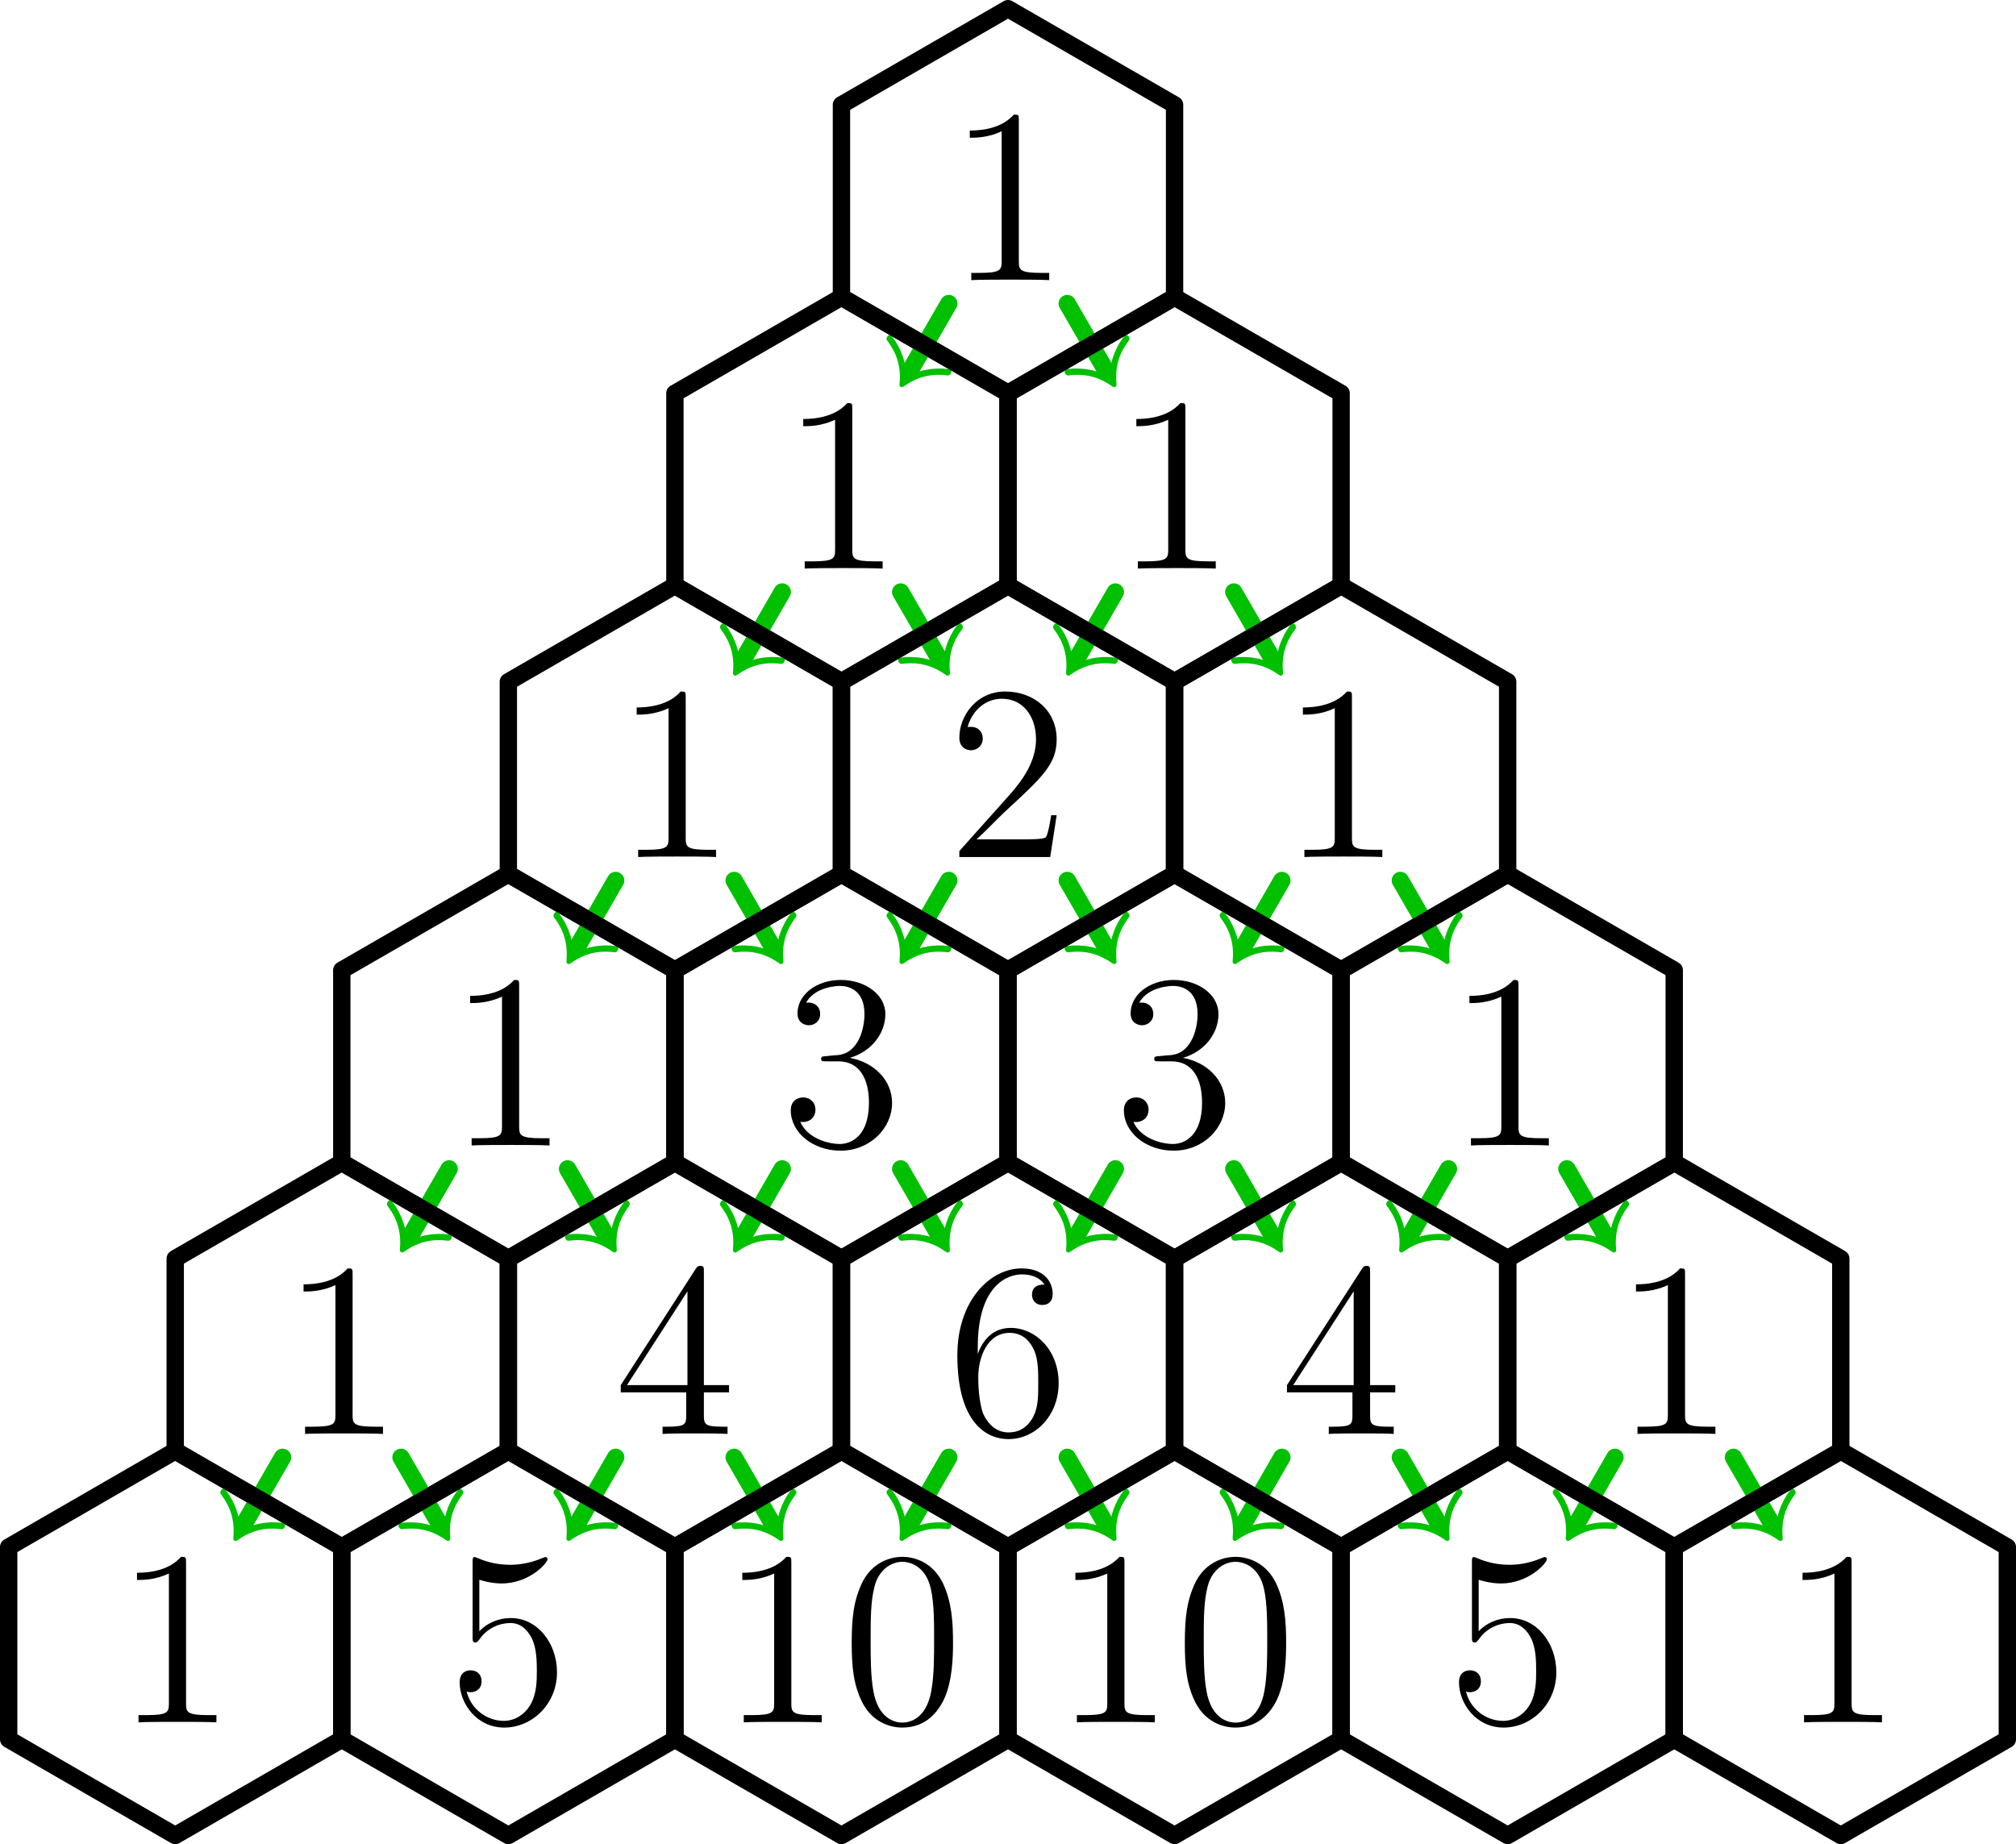 <?xml version='1.0' encoding='ISO-8859-1'?>
<!DOCTYPE svg PUBLIC "-//W3C//DTD SVG 1.1//EN" "http://www.w3.org/Graphics/SVG/1.1/DTD/svg11.dtd">
<!-- This file was generated by dvisvgm 1.0.11 () -->
<!-- Tue Apr 16 12:28:56 2024 -->
<svg height='106.697pt' version='1.1' viewBox='56.621 54.06 116.625 106.697' width='116.625pt' xmlns='http://www.w3.org/2000/svg' xmlns:xlink='http://www.w3.org/1999/xlink'>
<defs>
<path d='M6.451 -4.608C6.451 -5.803 6.379 -6.97 5.861 -8.064C5.27 -9.259 4.234 -9.576 3.528 -9.576C2.693 -9.576 1.67 -9.158 1.138 -7.963C0.734 -7.056 0.59 -6.163 0.59 -4.608C0.59 -3.211 0.691 -2.16 1.21 -1.138C1.771 -0.043 2.765 0.302 3.514 0.302C4.766 0.302 5.486 -0.446 5.904 -1.282C6.422 -2.362 6.451 -3.773 6.451 -4.608ZM3.514 0.014C3.053 0.014 2.117 -0.245 1.843 -1.814C1.685 -2.678 1.685 -3.773 1.685 -4.781C1.685 -5.962 1.685 -7.027 1.915 -7.877C2.16 -8.842 2.894 -9.288 3.514 -9.288C4.061 -9.288 4.896 -8.957 5.17 -7.718C5.357 -6.898 5.357 -5.76 5.357 -4.781C5.357 -3.816 5.357 -2.722 5.198 -1.843C4.925 -0.259 4.018 0.014 3.514 0.014Z' id='g0-48'/>
<path d='M4.147 -9.23C4.147 -9.562 4.147 -9.576 3.859 -9.576C3.514 -9.187 2.794 -8.654 1.31 -8.654V-8.237C1.642 -8.237 2.362 -8.237 3.154 -8.611V-1.109C3.154 -0.59 3.11 -0.418 1.843 -0.418H1.397V0C1.786 -0.029 3.182 -0.029 3.658 -0.029S5.515 -0.029 5.904 0V-0.418H5.458C4.19 -0.418 4.147 -0.59 4.147 -1.109V-9.23Z' id='g0-49'/>
<path d='M6.336 -2.419H6.019C5.976 -2.174 5.861 -1.382 5.717 -1.152C5.616 -1.022 4.795 -1.022 4.363 -1.022H1.699C2.088 -1.354 2.966 -2.275 3.341 -2.621C5.53 -4.637 6.336 -5.386 6.336 -6.811C6.336 -8.467 5.026 -9.576 3.355 -9.576S0.706 -8.15 0.706 -6.912C0.706 -6.178 1.339 -6.178 1.382 -6.178C1.685 -6.178 2.059 -6.394 2.059 -6.854C2.059 -7.258 1.786 -7.531 1.382 -7.531C1.253 -7.531 1.224 -7.531 1.181 -7.517C1.454 -8.496 2.232 -9.158 3.168 -9.158C4.392 -9.158 5.141 -8.136 5.141 -6.811C5.141 -5.587 4.435 -4.522 3.614 -3.6L0.706 -0.346V0H5.962L6.336 -2.419Z' id='g0-50'/>
<path d='M2.65 -5.17C2.405 -5.155 2.347 -5.141 2.347 -5.011C2.347 -4.867 2.419 -4.867 2.678 -4.867H3.341C4.565 -4.867 5.112 -3.859 5.112 -2.477C5.112 -0.59 4.133 -0.086 3.427 -0.086C2.736 -0.086 1.555 -0.418 1.138 -1.368C1.598 -1.296 2.016 -1.555 2.016 -2.074C2.016 -2.491 1.714 -2.779 1.31 -2.779C0.965 -2.779 0.59 -2.578 0.59 -2.03C0.59 -0.749 1.872 0.302 3.47 0.302C5.184 0.302 6.451 -1.008 6.451 -2.462C6.451 -3.787 5.386 -4.824 4.003 -5.069C5.256 -5.429 6.062 -6.48 6.062 -7.603C6.062 -8.741 4.882 -9.576 3.485 -9.576C2.045 -9.576 0.979 -8.698 0.979 -7.646C0.979 -7.07 1.426 -6.955 1.642 -6.955C1.944 -6.955 2.29 -7.171 2.29 -7.603C2.29 -8.064 1.944 -8.266 1.627 -8.266C1.541 -8.266 1.512 -8.266 1.469 -8.251C2.016 -9.23 3.37 -9.23 3.442 -9.23C3.917 -9.23 4.853 -9.014 4.853 -7.603C4.853 -7.33 4.81 -6.523 4.392 -5.904C3.96 -5.27 3.47 -5.227 3.082 -5.213L2.65 -5.17Z' id='g0-51'/>
<path d='M5.198 -9.374C5.198 -9.648 5.198 -9.72 4.997 -9.72C4.882 -9.72 4.838 -9.72 4.723 -9.547L0.389 -2.822V-2.405H4.176V-1.094C4.176 -0.562 4.147 -0.418 3.096 -0.418H2.808V0C3.139 -0.029 4.277 -0.029 4.68 -0.029S6.235 -0.029 6.566 0V-0.418H6.278C5.242 -0.418 5.198 -0.562 5.198 -1.094V-2.405H6.653V-2.822H5.198V-9.374ZM4.248 -8.251V-2.822H0.749L4.248 -8.251Z' id='g0-52'/>
<path d='M1.843 -8.251C2.462 -8.05 2.966 -8.035 3.125 -8.035C4.752 -8.035 5.789 -9.23 5.789 -9.432C5.789 -9.49 5.76 -9.562 5.674 -9.562C5.645 -9.562 5.616 -9.562 5.486 -9.504C4.68 -9.158 3.989 -9.115 3.614 -9.115C2.664 -9.115 1.987 -9.403 1.714 -9.518C1.613 -9.562 1.584 -9.562 1.57 -9.562C1.454 -9.562 1.454 -9.475 1.454 -9.245V-4.968C1.454 -4.709 1.454 -4.622 1.627 -4.622C1.699 -4.622 1.714 -4.637 1.858 -4.81C2.261 -5.4 2.938 -5.746 3.658 -5.746C4.421 -5.746 4.795 -5.04 4.91 -4.795C5.155 -4.234 5.17 -3.528 5.17 -2.981S5.17 -1.613 4.766 -0.965C4.45 -0.446 3.888 -0.086 3.254 -0.086C2.304 -0.086 1.368 -0.734 1.109 -1.786C1.181 -1.757 1.267 -1.742 1.339 -1.742C1.584 -1.742 1.973 -1.886 1.973 -2.376C1.973 -2.779 1.699 -3.01 1.339 -3.01C1.08 -3.01 0.706 -2.88 0.706 -2.318C0.706 -1.094 1.685 0.302 3.283 0.302C4.91 0.302 6.336 -1.066 6.336 -2.894C6.336 -4.608 5.184 -6.034 3.672 -6.034C2.851 -6.034 2.218 -5.674 1.843 -5.27V-8.251Z' id='g0-53'/>
<path d='M1.771 -5.011C1.771 -8.654 3.542 -9.23 4.32 -9.23C4.838 -9.23 5.357 -9.072 5.63 -8.64C5.458 -8.64 4.91 -8.64 4.91 -8.05C4.91 -7.733 5.126 -7.459 5.501 -7.459C5.861 -7.459 6.106 -7.675 6.106 -8.093C6.106 -8.842 5.558 -9.576 4.306 -9.576C2.491 -9.576 0.59 -7.718 0.59 -4.55C0.59 -0.59 2.318 0.302 3.542 0.302C5.112 0.302 6.451 -1.066 6.451 -2.938C6.451 -4.853 5.112 -6.134 3.672 -6.134C2.39 -6.134 1.915 -5.026 1.771 -4.622V-5.011ZM3.542 -0.086C2.635 -0.086 2.203 -0.893 2.074 -1.195C1.944 -1.57 1.8 -2.275 1.8 -3.283C1.8 -4.421 2.318 -5.846 3.614 -5.846C4.406 -5.846 4.824 -5.314 5.04 -4.824C5.27 -4.291 5.27 -3.571 5.27 -2.952C5.27 -2.218 5.27 -1.57 4.997 -1.022C4.637 -0.331 4.118 -0.086 3.542 -0.086Z' id='g0-54'/>
</defs>
<g id='page1'>
<g transform='matrix(1 0 0 1 114.934 65.688)'>
<path d='M 9.635 5.563L 9.635 -5.563L -5.3467e-16 -11.126L -9.635 -5.563L -9.635 5.563L -6.66664e-15 11.126L 9.635 5.563Z' fill='none' stroke='#000000' stroke-linecap='round' stroke-linejoin='round' stroke-miterlimit='10.037' stroke-width='1.004'/>
</g><use x='111.413' xlink:href='#g0-49' y='70.267'/>

<g transform='matrix(1 0 0 1 114.934 65.688)'>
<path d='M 5.706 9.884L 3.427 5.935' fill='none' stroke='#00c000' stroke-linecap='round' stroke-linejoin='round' stroke-miterlimit='10.037' stroke-width='1.004'/>
</g>
<g transform='matrix(1 0 0 1 114.934 65.688)'>
<path d='M 5.913 9.764C 6.034 8.66 6.696 7.822 6.779 7.774C 6.872 7.721 6.951 7.785 6.993 7.858C 7.059 7.972 7.019 8.022 6.985 8.083C 6.723 8.442 6.158 9.209 6.27 10.524C 6.279 10.685 6.281 10.711 6.208 10.753C 6.136 10.795 6.114 10.78 5.98 10.692C 4.896 9.938 3.949 10.043 3.508 10.091C 3.438 10.089 3.374 10.099 3.309 9.985C 3.267 9.912 3.25 9.812 3.343 9.758C 3.426 9.71 4.482 9.556 5.499 10.003L 5.913 9.764Z' fill='#00c000'/>
</g>
<g transform='matrix(1 0 0 1 114.934 65.688)'>
<path d='M -5.706 9.884L -3.427 5.935' fill='none' stroke='#00c000' stroke-linecap='round' stroke-linejoin='round' stroke-miterlimit='10.037' stroke-width='1.004'/>
</g>
<g transform='matrix(1 0 0 1 114.934 65.688)'>
<path d='M -5.499 10.003C -4.482 9.556 -3.426 9.71 -3.343 9.758C -3.25 9.812 -3.267 9.912 -3.309 9.985C -3.374 10.099 -3.438 10.089 -3.508 10.091C -3.949 10.043 -4.896 9.938 -5.98 10.692C -6.114 10.78 -6.136 10.795 -6.208 10.753C -6.281 10.711 -6.279 10.685 -6.27 10.524C -6.158 9.209 -6.723 8.442 -6.985 8.083C -7.019 8.022 -7.059 7.972 -6.993 7.858C -6.951 7.785 -6.872 7.721 -6.779 7.774C -6.696 7.822 -6.034 8.66 -5.913 9.764L -5.499 10.003Z' fill='#00c000'/>
</g>
<g transform='matrix(1 0 0 1 114.934 65.688)'>
<path d='M 0 22.251L 1.2352e-15 11.126L -9.635 5.563L -19.27 11.126L -19.27 22.251L -9.635 27.814L 0 22.251Z' fill='none' stroke='#000000' stroke-linecap='round' stroke-linejoin='round' stroke-miterlimit='10.037' stroke-width='1.004'/>
</g><use x='101.777' xlink:href='#g0-49' y='86.956'/>

<g transform='matrix(1 0 0 1 114.934 65.688)'>
<path d='M -3.929 26.572L -6.208 22.624' fill='none' stroke='#00c000' stroke-linecap='round' stroke-linejoin='round' stroke-miterlimit='10.037' stroke-width='1.004'/>
</g>
<g transform='matrix(1 0 0 1 114.934 65.688)'>
<path d='M -3.722 26.453C -3.601 25.348 -2.939 24.511 -2.856 24.463C -2.763 24.409 -2.684 24.474 -2.642 24.546C -2.577 24.66 -2.616 24.711 -2.65 24.772C -2.912 25.13 -3.477 25.897 -3.366 27.213C -3.356 27.373 -3.354 27.4 -3.427 27.442C -3.499 27.483 -3.522 27.469 -3.655 27.38C -4.739 26.626 -5.686 26.731 -6.127 26.779C -6.197 26.778 -6.261 26.787 -6.326 26.673C -6.368 26.601 -6.385 26.5 -6.292 26.447C -6.209 26.399 -5.153 26.244 -4.136 26.692L -3.722 26.453Z' fill='#00c000'/>
</g>
<g transform='matrix(1 0 0 1 114.934 65.688)'>
<path d='M -15.341 26.572L -13.062 22.624' fill='none' stroke='#00c000' stroke-linecap='round' stroke-linejoin='round' stroke-miterlimit='10.037' stroke-width='1.004'/>
</g>
<g transform='matrix(1 0 0 1 114.934 65.688)'>
<path d='M -15.135 26.692C -14.117 26.244 -13.061 26.399 -12.978 26.447C -12.885 26.5 -12.902 26.601 -12.944 26.673C -13.01 26.787 -13.073 26.778 -13.143 26.779C -13.584 26.731 -14.531 26.626 -15.615 27.38C -15.749 27.469 -15.771 27.483 -15.843 27.442C -15.916 27.4 -15.914 27.373 -15.905 27.213C -15.794 25.897 -16.358 25.13 -16.62 24.772C -16.654 24.711 -16.694 24.66 -16.628 24.546C -16.586 24.474 -16.507 24.409 -16.414 24.463C -16.331 24.511 -15.67 25.348 -15.549 26.453L -15.135 26.692Z' fill='#00c000'/>
</g>
<g transform='matrix(1 0 0 1 114.934 65.688)'>
<path d='M 19.27 22.251L 19.27 11.126L 9.635 5.563L 1.2352e-15 11.126L -2.4704e-15 22.251L 9.635 27.814L 19.27 22.251Z' fill='none' stroke='#000000' stroke-linecap='round' stroke-linejoin='round' stroke-miterlimit='10.037' stroke-width='1.004'/>
</g><use x='121.048' xlink:href='#g0-49' y='86.956'/>

<g transform='matrix(1 0 0 1 114.934 65.688)'>
<path d='M 15.341 26.572L 13.062 22.624' fill='none' stroke='#00c000' stroke-linecap='round' stroke-linejoin='round' stroke-miterlimit='10.037' stroke-width='1.004'/>
</g>
<g transform='matrix(1 0 0 1 114.934 65.688)'>
<path d='M 15.549 26.453C 15.67 25.348 16.331 24.511 16.414 24.463C 16.507 24.409 16.586 24.474 16.628 24.546C 16.694 24.66 16.654 24.711 16.62 24.772C 16.358 25.13 15.794 25.897 15.905 27.213C 15.914 27.373 15.916 27.4 15.843 27.442C 15.771 27.483 15.749 27.469 15.615 27.38C 14.531 26.626 13.584 26.731 13.143 26.779C 13.073 26.778 13.01 26.787 12.944 26.673C 12.902 26.601 12.885 26.5 12.978 26.447C 13.061 26.399 14.117 26.244 15.135 26.692L 15.549 26.453Z' fill='#00c000'/>
</g>
<g transform='matrix(1 0 0 1 114.934 65.688)'>
<path d='M 3.929 26.572L 6.208 22.624' fill='none' stroke='#00c000' stroke-linecap='round' stroke-linejoin='round' stroke-miterlimit='10.037' stroke-width='1.004'/>
</g>
<g transform='matrix(1 0 0 1 114.934 65.688)'>
<path d='M 4.136 26.692C 5.153 26.244 6.209 26.399 6.292 26.447C 6.385 26.5 6.368 26.601 6.326 26.673C 6.261 26.787 6.197 26.778 6.127 26.779C 5.686 26.731 4.739 26.626 3.655 27.38C 3.522 27.469 3.499 27.483 3.427 27.442C 3.354 27.4 3.356 27.373 3.366 27.213C 3.477 25.897 2.912 25.13 2.65 24.772C 2.616 24.711 2.577 24.66 2.642 24.546C 2.684 24.474 2.763 24.409 2.856 24.463C 2.939 24.511 3.601 25.348 3.722 26.453L 4.136 26.692Z' fill='#00c000'/>
</g>
<g transform='matrix(1 0 0 1 114.934 65.688)'>
<path d='M -9.635 38.94L -9.635 27.814L -19.27 22.251L -28.905 27.814L -28.905 38.94L -19.27 44.503L -9.635 38.94Z' fill='none' stroke='#000000' stroke-linecap='round' stroke-linejoin='round' stroke-miterlimit='10.037' stroke-width='1.004'/>
</g><use x='92.142' xlink:href='#g0-49' y='103.645'/>

<g transform='matrix(1 0 0 1 114.934 65.688)'>
<path d='M -13.564 43.261L -15.843 39.313' fill='none' stroke='#00c000' stroke-linecap='round' stroke-linejoin='round' stroke-miterlimit='10.037' stroke-width='1.004'/>
</g>
<g transform='matrix(1 0 0 1 114.934 65.688)'>
<path d='M -13.357 43.141C -13.236 42.037 -12.574 41.199 -12.491 41.151C -12.398 41.098 -12.319 41.163 -12.277 41.235C -12.212 41.349 -12.252 41.399 -12.285 41.46C -12.548 41.819 -13.112 42.586 -13.001 43.902C -12.991 44.062 -12.989 44.088 -13.062 44.13C -13.134 44.172 -13.157 44.157 -13.29 44.069C -14.374 43.315 -15.321 43.42 -15.762 43.468C -15.832 43.467 -15.896 43.476 -15.961 43.362C -16.003 43.289 -16.02 43.189 -15.927 43.135C -15.844 43.087 -14.788 42.933 -13.771 43.38L -13.357 43.141Z' fill='#00c000'/>
</g>
<g transform='matrix(1 0 0 1 114.934 65.688)'>
<path d='M -24.977 43.261L -22.697 39.313' fill='none' stroke='#00c000' stroke-linecap='round' stroke-linejoin='round' stroke-miterlimit='10.037' stroke-width='1.004'/>
</g>
<g transform='matrix(1 0 0 1 114.934 65.688)'>
<path d='M -24.77 43.38C -23.752 42.933 -22.696 43.087 -22.614 43.135C -22.52 43.189 -22.537 43.289 -22.579 43.362C -22.645 43.476 -22.708 43.467 -22.778 43.468C -23.22 43.42 -24.166 43.315 -25.25 44.069C -25.384 44.157 -25.406 44.172 -25.479 44.13C -25.551 44.088 -25.549 44.062 -25.54 43.902C -25.429 42.586 -25.993 41.819 -26.255 41.46C -26.289 41.399 -26.329 41.349 -26.263 41.235C -26.221 41.163 -26.142 41.098 -26.049 41.151C -25.966 41.199 -25.305 42.037 -25.184 43.141L -24.77 43.38Z' fill='#00c000'/>
</g>
<g transform='matrix(1 0 0 1 114.934 65.688)'>
<path d='M 9.635 38.94L 9.635 27.814L -5.3467e-16 22.251L -9.635 27.814L -9.635 38.94L -6.66664e-15 44.503L 9.635 38.94Z' fill='none' stroke='#000000' stroke-linecap='round' stroke-linejoin='round' stroke-miterlimit='10.037' stroke-width='1.004'/>
</g><use x='111.413' xlink:href='#g0-50' y='103.645'/>

<g transform='matrix(1 0 0 1 114.934 65.688)'>
<path d='M 5.706 43.261L 3.427 39.313' fill='none' stroke='#00c000' stroke-linecap='round' stroke-linejoin='round' stroke-miterlimit='10.037' stroke-width='1.004'/>
</g>
<g transform='matrix(1 0 0 1 114.934 65.688)'>
<path d='M 5.913 43.141C 6.034 42.037 6.696 41.199 6.779 41.151C 6.872 41.098 6.951 41.163 6.993 41.235C 7.059 41.349 7.019 41.399 6.985 41.46C 6.723 41.819 6.158 42.586 6.27 43.902C 6.279 44.062 6.281 44.088 6.208 44.13C 6.136 44.172 6.114 44.157 5.98 44.069C 4.896 43.315 3.949 43.42 3.508 43.468C 3.438 43.467 3.374 43.476 3.309 43.362C 3.267 43.289 3.25 43.189 3.343 43.135C 3.426 43.087 4.482 42.933 5.499 43.38L 5.913 43.141Z' fill='#00c000'/>
</g>
<g transform='matrix(1 0 0 1 114.934 65.688)'>
<path d='M -5.706 43.261L -3.427 39.313' fill='none' stroke='#00c000' stroke-linecap='round' stroke-linejoin='round' stroke-miterlimit='10.037' stroke-width='1.004'/>
</g>
<g transform='matrix(1 0 0 1 114.934 65.688)'>
<path d='M -5.499 43.38C -4.482 42.933 -3.426 43.087 -3.343 43.135C -3.25 43.189 -3.267 43.289 -3.309 43.362C -3.374 43.476 -3.438 43.467 -3.508 43.468C -3.949 43.42 -4.896 43.315 -5.98 44.069C -6.114 44.157 -6.136 44.172 -6.208 44.13C -6.281 44.088 -6.279 44.062 -6.27 43.902C -6.158 42.586 -6.723 41.819 -6.985 41.46C -7.019 41.399 -7.059 41.349 -6.993 41.235C -6.951 41.163 -6.872 41.098 -6.779 41.151C -6.696 41.199 -6.034 42.037 -5.913 43.141L -5.499 43.38Z' fill='#00c000'/>
</g>
<g transform='matrix(1 0 0 1 114.934 65.688)'>
<path d='M 28.905 38.94L 28.905 27.814L 19.27 22.251L 9.635 27.814L 9.635 38.94L 19.27 44.503L 28.905 38.94Z' fill='none' stroke='#000000' stroke-linecap='round' stroke-linejoin='round' stroke-miterlimit='10.037' stroke-width='1.004'/>
</g><use x='130.683' xlink:href='#g0-49' y='103.645'/>

<g transform='matrix(1 0 0 1 114.934 65.688)'>
<path d='M 24.977 43.261L 22.697 39.313' fill='none' stroke='#00c000' stroke-linecap='round' stroke-linejoin='round' stroke-miterlimit='10.037' stroke-width='1.004'/>
</g>
<g transform='matrix(1 0 0 1 114.934 65.688)'>
<path d='M 25.184 43.141C 25.305 42.037 25.966 41.199 26.049 41.151C 26.142 41.098 26.221 41.163 26.263 41.235C 26.329 41.349 26.289 41.399 26.255 41.46C 25.993 41.819 25.429 42.586 25.54 43.902C 25.549 44.062 25.551 44.088 25.479 44.13C 25.406 44.172 25.384 44.157 25.25 44.069C 24.166 43.315 23.22 43.42 22.778 43.468C 22.708 43.467 22.645 43.476 22.579 43.362C 22.537 43.289 22.52 43.189 22.614 43.135C 22.696 43.087 23.752 42.933 24.77 43.38L 25.184 43.141Z' fill='#00c000'/>
</g>
<g transform='matrix(1 0 0 1 114.934 65.688)'>
<path d='M 13.564 43.261L 15.843 39.313' fill='none' stroke='#00c000' stroke-linecap='round' stroke-linejoin='round' stroke-miterlimit='10.037' stroke-width='1.004'/>
</g>
<g transform='matrix(1 0 0 1 114.934 65.688)'>
<path d='M 13.771 43.38C 14.788 42.933 15.844 43.087 15.927 43.135C 16.02 43.189 16.003 43.289 15.961 43.362C 15.896 43.476 15.832 43.467 15.762 43.468C 15.321 43.42 14.374 43.315 13.29 44.069C 13.157 44.157 13.134 44.172 13.062 44.13C 12.989 44.088 12.991 44.062 13.001 43.902C 13.112 42.586 12.548 41.819 12.285 41.46C 12.252 41.399 12.212 41.349 12.277 41.235C 12.319 41.163 12.398 41.098 12.491 41.151C 12.574 41.199 13.236 42.037 13.357 43.141L 13.771 43.38Z' fill='#00c000'/>
</g>
<g transform='matrix(1 0 0 1 114.934 65.688)'>
<path d='M -19.27 55.629L -19.27 44.503L -28.905 38.94L -38.541 44.503L -38.541 55.629L -28.905 61.191L -19.27 55.629Z' fill='none' stroke='#000000' stroke-linecap='round' stroke-linejoin='round' stroke-miterlimit='10.037' stroke-width='1.004'/>
</g><use x='82.507' xlink:href='#g0-49' y='120.333'/>

<g transform='matrix(1 0 0 1 114.934 65.688)'>
<path d='M -23.199 59.949L -25.479 56.001' fill='none' stroke='#00c000' stroke-linecap='round' stroke-linejoin='round' stroke-miterlimit='10.037' stroke-width='1.004'/>
</g>
<g transform='matrix(1 0 0 1 114.934 65.688)'>
<path d='M -22.992 59.83C -22.871 58.725 -22.209 57.888 -22.126 57.84C -22.033 57.786 -21.954 57.851 -21.913 57.923C -21.847 58.037 -21.887 58.088 -21.921 58.149C -22.183 58.507 -22.747 59.275 -22.636 60.59C -22.626 60.75 -22.625 60.777 -22.697 60.819C -22.77 60.861 -22.792 60.846 -22.926 60.757C -24.009 60.003 -24.956 60.108 -25.398 60.156C -25.467 60.155 -25.531 60.164 -25.597 60.05C -25.639 59.978 -25.655 59.877 -25.562 59.824C -25.479 59.776 -24.423 59.621 -23.406 60.069L -22.992 59.83Z' fill='#00c000'/>
</g>
<g transform='matrix(1 0 0 1 114.934 65.688)'>
<path d='M -34.612 59.949L -32.332 56.001' fill='none' stroke='#00c000' stroke-linecap='round' stroke-linejoin='round' stroke-miterlimit='10.037' stroke-width='1.004'/>
</g>
<g transform='matrix(1 0 0 1 114.934 65.688)'>
<path d='M -34.405 60.069C -33.388 59.621 -32.331 59.776 -32.249 59.824C -32.156 59.877 -32.172 59.978 -32.214 60.05C -32.28 60.164 -32.343 60.155 -32.413 60.156C -32.855 60.108 -33.801 60.003 -34.885 60.757C -35.019 60.846 -35.041 60.861 -35.114 60.819C -35.186 60.777 -35.184 60.75 -35.175 60.59C -35.064 59.275 -35.628 58.507 -35.89 58.149C -35.924 58.088 -35.964 58.037 -35.898 57.923C -35.856 57.851 -35.778 57.786 -35.684 57.84C -35.602 57.888 -34.94 58.725 -34.819 59.83L -34.405 60.069Z' fill='#00c000'/>
</g>
<g transform='matrix(1 0 0 1 114.934 65.688)'>
<path d='M -2.4704e-15 55.629L -1.2352e-15 44.503L -9.635 38.94L -19.27 44.503L -19.27 55.629L -9.635 61.191L -2.4704e-15 55.629Z' fill='none' stroke='#000000' stroke-linecap='round' stroke-linejoin='round' stroke-miterlimit='10.037' stroke-width='1.004'/>
</g><use x='101.777' xlink:href='#g0-51' y='120.333'/>

<g transform='matrix(1 0 0 1 114.934 65.688)'>
<path d='M -3.929 59.949L -6.208 56.001' fill='none' stroke='#00c000' stroke-linecap='round' stroke-linejoin='round' stroke-miterlimit='10.037' stroke-width='1.004'/>
</g>
<g transform='matrix(1 0 0 1 114.934 65.688)'>
<path d='M -3.722 59.83C -3.601 58.725 -2.939 57.888 -2.856 57.84C -2.763 57.786 -2.684 57.851 -2.642 57.923C -2.577 58.037 -2.616 58.088 -2.65 58.149C -2.912 58.507 -3.477 59.275 -3.366 60.59C -3.356 60.75 -3.354 60.777 -3.427 60.819C -3.499 60.861 -3.522 60.846 -3.655 60.757C -4.739 60.003 -5.686 60.108 -6.127 60.156C -6.197 60.155 -6.261 60.164 -6.326 60.05C -6.368 59.978 -6.385 59.877 -6.292 59.824C -6.209 59.776 -5.153 59.621 -4.136 60.069L -3.722 59.83Z' fill='#00c000'/>
</g>
<g transform='matrix(1 0 0 1 114.934 65.688)'>
<path d='M -15.341 59.949L -13.062 56.001' fill='none' stroke='#00c000' stroke-linecap='round' stroke-linejoin='round' stroke-miterlimit='10.037' stroke-width='1.004'/>
</g>
<g transform='matrix(1 0 0 1 114.934 65.688)'>
<path d='M -15.135 60.069C -14.117 59.621 -13.061 59.776 -12.978 59.824C -12.885 59.877 -12.902 59.978 -12.944 60.05C -13.01 60.164 -13.073 60.155 -13.143 60.156C -13.584 60.108 -14.531 60.003 -15.615 60.757C -15.749 60.846 -15.771 60.861 -15.843 60.819C -15.916 60.777 -15.914 60.75 -15.905 60.59C -15.794 59.275 -16.358 58.507 -16.62 58.149C -16.654 58.088 -16.694 58.037 -16.628 57.923C -16.586 57.851 -16.507 57.786 -16.414 57.84C -16.331 57.888 -15.67 58.725 -15.549 59.83L -15.135 60.069Z' fill='#00c000'/>
</g>
<g transform='matrix(1 0 0 1 114.934 65.688)'>
<path d='M 19.27 55.629L 19.27 44.503L 9.635 38.94L -1.2352e-15 44.503L -4.9408e-15 55.629L 9.635 61.191L 19.27 55.629Z' fill='none' stroke='#000000' stroke-linecap='round' stroke-linejoin='round' stroke-miterlimit='10.037' stroke-width='1.004'/>
</g><use x='121.048' xlink:href='#g0-51' y='120.333'/>

<g transform='matrix(1 0 0 1 114.934 65.688)'>
<path d='M 15.341 59.949L 13.062 56.001' fill='none' stroke='#00c000' stroke-linecap='round' stroke-linejoin='round' stroke-miterlimit='10.037' stroke-width='1.004'/>
</g>
<g transform='matrix(1 0 0 1 114.934 65.688)'>
<path d='M 15.549 59.83C 15.67 58.725 16.331 57.888 16.414 57.84C 16.507 57.786 16.586 57.851 16.628 57.923C 16.694 58.037 16.654 58.088 16.62 58.149C 16.358 58.507 15.794 59.275 15.905 60.59C 15.914 60.75 15.916 60.777 15.843 60.819C 15.771 60.861 15.749 60.846 15.615 60.757C 14.531 60.003 13.584 60.108 13.143 60.156C 13.073 60.155 13.01 60.164 12.944 60.05C 12.902 59.978 12.885 59.877 12.978 59.824C 13.061 59.776 14.117 59.621 15.135 60.069L 15.549 59.83Z' fill='#00c000'/>
</g>
<g transform='matrix(1 0 0 1 114.934 65.688)'>
<path d='M 3.929 59.949L 6.208 56.001' fill='none' stroke='#00c000' stroke-linecap='round' stroke-linejoin='round' stroke-miterlimit='10.037' stroke-width='1.004'/>
</g>
<g transform='matrix(1 0 0 1 114.934 65.688)'>
<path d='M 4.136 60.069C 5.153 59.621 6.209 59.776 6.292 59.824C 6.385 59.877 6.368 59.978 6.326 60.05C 6.261 60.164 6.197 60.155 6.127 60.156C 5.686 60.108 4.739 60.003 3.655 60.757C 3.522 60.846 3.499 60.861 3.427 60.819C 3.354 60.777 3.356 60.75 3.366 60.59C 3.477 59.275 2.912 58.507 2.65 58.149C 2.616 58.088 2.577 58.037 2.642 57.923C 2.684 57.851 2.763 57.786 2.856 57.84C 2.939 57.888 3.601 58.725 3.722 59.83L 4.136 60.069Z' fill='#00c000'/>
</g>
<g transform='matrix(1 0 0 1 114.934 65.688)'>
<path d='M 38.541 55.629L 38.541 44.503L 28.905 38.94L 19.27 44.503L 19.27 55.629L 28.905 61.191L 38.541 55.629Z' fill='none' stroke='#000000' stroke-linecap='round' stroke-linejoin='round' stroke-miterlimit='10.037' stroke-width='1.004'/>
</g><use x='140.318' xlink:href='#g0-49' y='120.333'/>

<g transform='matrix(1 0 0 1 114.934 65.688)'>
<path d='M 34.612 59.949L 32.332 56.001' fill='none' stroke='#00c000' stroke-linecap='round' stroke-linejoin='round' stroke-miterlimit='10.037' stroke-width='1.004'/>
</g>
<g transform='matrix(1 0 0 1 114.934 65.688)'>
<path d='M 34.819 59.83C 34.94 58.725 35.602 57.888 35.684 57.84C 35.778 57.786 35.856 57.851 35.898 57.923C 35.964 58.037 35.924 58.088 35.89 58.149C 35.628 58.507 35.064 59.275 35.175 60.59C 35.184 60.75 35.186 60.777 35.114 60.819C 35.041 60.861 35.019 60.846 34.885 60.757C 33.801 60.003 32.855 60.108 32.413 60.156C 32.343 60.155 32.28 60.164 32.214 60.05C 32.172 59.978 32.156 59.877 32.249 59.824C 32.331 59.776 33.388 59.621 34.405 60.069L 34.819 59.83Z' fill='#00c000'/>
</g>
<g transform='matrix(1 0 0 1 114.934 65.688)'>
<path d='M 23.199 59.949L 25.479 56.001' fill='none' stroke='#00c000' stroke-linecap='round' stroke-linejoin='round' stroke-miterlimit='10.037' stroke-width='1.004'/>
</g>
<g transform='matrix(1 0 0 1 114.934 65.688)'>
<path d='M 23.406 60.069C 24.423 59.621 25.479 59.776 25.562 59.824C 25.655 59.877 25.639 59.978 25.597 60.05C 25.531 60.164 25.467 60.155 25.398 60.156C 24.956 60.108 24.009 60.003 22.926 60.757C 22.792 60.846 22.77 60.861 22.697 60.819C 22.625 60.777 22.626 60.75 22.636 60.59C 22.747 59.275 22.183 58.507 21.921 58.149C 21.887 58.088 21.847 58.037 21.913 57.923C 21.954 57.851 22.033 57.786 22.126 57.84C 22.209 57.888 22.871 58.725 22.992 59.83L 23.406 60.069Z' fill='#00c000'/>
</g>
<g transform='matrix(1 0 0 1 114.934 65.688)'>
<path d='M -28.905 72.317L -28.905 61.191L -38.541 55.629L -48.176 61.191L -48.176 72.317L -38.541 77.88L -28.905 72.317Z' fill='none' stroke='#000000' stroke-linecap='round' stroke-linejoin='round' stroke-miterlimit='10.037' stroke-width='1.004'/>
</g><use x='72.872' xlink:href='#g0-49' y='137.022'/>

<g transform='matrix(1 0 0 1 114.934 65.688)'>
<path d='M -32.834 76.638L -35.114 72.69' fill='none' stroke='#00c000' stroke-linecap='round' stroke-linejoin='round' stroke-miterlimit='10.037' stroke-width='1.004'/>
</g>
<g transform='matrix(1 0 0 1 114.934 65.688)'>
<path d='M -32.627 76.518C -32.506 75.414 -31.844 74.576 -31.762 74.528C -31.668 74.475 -31.59 74.54 -31.548 74.612C -31.482 74.726 -31.522 74.776 -31.556 74.837C -31.818 75.196 -32.382 75.963 -32.271 77.279C -32.261 77.439 -32.26 77.465 -32.332 77.507C -32.405 77.549 -32.427 77.534 -32.561 77.446C -33.645 76.692 -34.591 76.797 -35.033 76.845C -35.102 76.844 -35.166 76.853 -35.232 76.739C -35.274 76.667 -35.29 76.566 -35.197 76.512C -35.114 76.464 -34.058 76.31 -33.041 76.757L -32.627 76.518Z' fill='#00c000'/>
</g>
<g transform='matrix(1 0 0 1 114.934 65.688)'>
<path d='M -44.247 76.638L -41.967 72.69' fill='none' stroke='#00c000' stroke-linecap='round' stroke-linejoin='round' stroke-miterlimit='10.037' stroke-width='1.004'/>
</g>
<g transform='matrix(1 0 0 1 114.934 65.688)'>
<path d='M -44.04 76.757C -43.023 76.31 -41.967 76.464 -41.884 76.512C -41.791 76.566 -41.807 76.667 -41.849 76.739C -41.915 76.853 -41.979 76.844 -42.048 76.845C -42.49 76.797 -43.436 76.692 -44.52 77.446C -44.654 77.534 -44.676 77.549 -44.749 77.507C -44.821 77.465 -44.82 77.439 -44.81 77.279C -44.699 75.963 -45.263 75.196 -45.525 74.837C -45.559 74.776 -45.599 74.726 -45.533 74.612C -45.492 74.54 -45.413 74.475 -45.319 74.528C -45.237 74.576 -44.575 75.414 -44.454 76.518L -44.04 76.757Z' fill='#00c000'/>
</g>
<g transform='matrix(1 0 0 1 114.934 65.688)'>
<path d='M -9.635 72.317L -9.635 61.191L -19.27 55.629L -28.905 61.191L -28.905 72.317L -19.27 77.88L -9.635 72.317Z' fill='none' stroke='#000000' stroke-linecap='round' stroke-linejoin='round' stroke-miterlimit='10.037' stroke-width='1.004'/>
</g><use x='92.142' xlink:href='#g0-52' y='137.022'/>

<g transform='matrix(1 0 0 1 114.934 65.688)'>
<path d='M -13.564 76.638L -15.843 72.69' fill='none' stroke='#00c000' stroke-linecap='round' stroke-linejoin='round' stroke-miterlimit='10.037' stroke-width='1.004'/>
</g>
<g transform='matrix(1 0 0 1 114.934 65.688)'>
<path d='M -13.357 76.518C -13.236 75.414 -12.574 74.576 -12.491 74.528C -12.398 74.475 -12.319 74.54 -12.277 74.612C -12.212 74.726 -12.252 74.776 -12.285 74.837C -12.548 75.196 -13.112 75.963 -13.001 77.279C -12.991 77.439 -12.989 77.465 -13.062 77.507C -13.134 77.549 -13.157 77.534 -13.29 77.446C -14.374 76.692 -15.321 76.797 -15.762 76.845C -15.832 76.844 -15.896 76.853 -15.961 76.739C -16.003 76.667 -16.02 76.566 -15.927 76.512C -15.844 76.464 -14.788 76.31 -13.771 76.757L -13.357 76.518Z' fill='#00c000'/>
</g>
<g transform='matrix(1 0 0 1 114.934 65.688)'>
<path d='M -24.977 76.638L -22.697 72.69' fill='none' stroke='#00c000' stroke-linecap='round' stroke-linejoin='round' stroke-miterlimit='10.037' stroke-width='1.004'/>
</g>
<g transform='matrix(1 0 0 1 114.934 65.688)'>
<path d='M -24.77 76.757C -23.752 76.31 -22.696 76.464 -22.614 76.512C -22.52 76.566 -22.537 76.667 -22.579 76.739C -22.645 76.853 -22.708 76.844 -22.778 76.845C -23.22 76.797 -24.166 76.692 -25.25 77.446C -25.384 77.534 -25.406 77.549 -25.479 77.507C -25.551 77.465 -25.549 77.439 -25.54 77.279C -25.429 75.963 -25.993 75.196 -26.255 74.837C -26.289 74.776 -26.329 74.726 -26.263 74.612C -26.221 74.54 -26.142 74.475 -26.049 74.528C -25.966 74.576 -25.305 75.414 -25.184 76.518L -24.77 76.757Z' fill='#00c000'/>
</g>
<g transform='matrix(1 0 0 1 114.934 65.688)'>
<path d='M 9.635 72.317L 9.635 61.191L -5.3467e-16 55.629L -9.635 61.191L -9.635 72.317L -6.66664e-15 77.88L 9.635 72.317Z' fill='none' stroke='#000000' stroke-linecap='round' stroke-linejoin='round' stroke-miterlimit='10.037' stroke-width='1.004'/>
</g><use x='111.413' xlink:href='#g0-54' y='137.022'/>

<g transform='matrix(1 0 0 1 114.934 65.688)'>
<path d='M 5.706 76.638L 3.427 72.69' fill='none' stroke='#00c000' stroke-linecap='round' stroke-linejoin='round' stroke-miterlimit='10.037' stroke-width='1.004'/>
</g>
<g transform='matrix(1 0 0 1 114.934 65.688)'>
<path d='M 5.913 76.518C 6.034 75.414 6.696 74.576 6.779 74.528C 6.872 74.475 6.951 74.54 6.993 74.612C 7.059 74.726 7.019 74.776 6.985 74.837C 6.723 75.196 6.158 75.963 6.27 77.279C 6.279 77.439 6.281 77.465 6.208 77.507C 6.136 77.549 6.114 77.534 5.98 77.446C 4.896 76.692 3.949 76.797 3.508 76.845C 3.438 76.844 3.374 76.853 3.309 76.739C 3.267 76.667 3.25 76.566 3.343 76.512C 3.426 76.464 4.482 76.31 5.499 76.757L 5.913 76.518Z' fill='#00c000'/>
</g>
<g transform='matrix(1 0 0 1 114.934 65.688)'>
<path d='M -5.706 76.638L -3.427 72.69' fill='none' stroke='#00c000' stroke-linecap='round' stroke-linejoin='round' stroke-miterlimit='10.037' stroke-width='1.004'/>
</g>
<g transform='matrix(1 0 0 1 114.934 65.688)'>
<path d='M -5.499 76.757C -4.482 76.31 -3.426 76.464 -3.343 76.512C -3.25 76.566 -3.267 76.667 -3.309 76.739C -3.374 76.853 -3.438 76.844 -3.508 76.845C -3.949 76.797 -4.896 76.692 -5.98 77.446C -6.114 77.534 -6.136 77.549 -6.208 77.507C -6.281 77.465 -6.279 77.439 -6.27 77.279C -6.158 75.963 -6.723 75.196 -6.985 74.837C -7.019 74.776 -7.059 74.726 -6.993 74.612C -6.951 74.54 -6.872 74.475 -6.779 74.528C -6.696 74.576 -6.034 75.414 -5.913 76.518L -5.499 76.757Z' fill='#00c000'/>
</g>
<g transform='matrix(1 0 0 1 114.934 65.688)'>
<path d='M 28.905 72.317L 28.905 61.191L 19.27 55.629L 9.635 61.191L 9.635 72.317L 19.27 77.88L 28.905 72.317Z' fill='none' stroke='#000000' stroke-linecap='round' stroke-linejoin='round' stroke-miterlimit='10.037' stroke-width='1.004'/>
</g><use x='130.683' xlink:href='#g0-52' y='137.022'/>

<g transform='matrix(1 0 0 1 114.934 65.688)'>
<path d='M 24.977 76.638L 22.697 72.69' fill='none' stroke='#00c000' stroke-linecap='round' stroke-linejoin='round' stroke-miterlimit='10.037' stroke-width='1.004'/>
</g>
<g transform='matrix(1 0 0 1 114.934 65.688)'>
<path d='M 25.184 76.518C 25.305 75.414 25.966 74.576 26.049 74.528C 26.142 74.475 26.221 74.54 26.263 74.612C 26.329 74.726 26.289 74.776 26.255 74.837C 25.993 75.196 25.429 75.963 25.54 77.279C 25.549 77.439 25.551 77.465 25.479 77.507C 25.406 77.549 25.384 77.534 25.25 77.446C 24.166 76.692 23.22 76.797 22.778 76.845C 22.708 76.844 22.645 76.853 22.579 76.739C 22.537 76.667 22.52 76.566 22.614 76.512C 22.696 76.464 23.752 76.31 24.77 76.757L 25.184 76.518Z' fill='#00c000'/>
</g>
<g transform='matrix(1 0 0 1 114.934 65.688)'>
<path d='M 13.564 76.638L 15.843 72.69' fill='none' stroke='#00c000' stroke-linecap='round' stroke-linejoin='round' stroke-miterlimit='10.037' stroke-width='1.004'/>
</g>
<g transform='matrix(1 0 0 1 114.934 65.688)'>
<path d='M 13.771 76.757C 14.788 76.31 15.844 76.464 15.927 76.512C 16.02 76.566 16.003 76.667 15.961 76.739C 15.896 76.853 15.832 76.844 15.762 76.845C 15.321 76.797 14.374 76.692 13.29 77.446C 13.157 77.534 13.134 77.549 13.062 77.507C 12.989 77.465 12.991 77.439 13.001 77.279C 13.112 75.963 12.548 75.196 12.285 74.837C 12.252 74.776 12.212 74.726 12.277 74.612C 12.319 74.54 12.398 74.475 12.491 74.528C 12.574 74.576 13.236 75.414 13.357 76.518L 13.771 76.757Z' fill='#00c000'/>
</g>
<g transform='matrix(1 0 0 1 114.934 65.688)'>
<path d='M 48.176 72.317L 48.176 61.191L 38.541 55.629L 28.905 61.191L 28.905 72.317L 38.541 77.88L 48.176 72.317Z' fill='none' stroke='#000000' stroke-linecap='round' stroke-linejoin='round' stroke-miterlimit='10.037' stroke-width='1.004'/>
</g><use x='149.953' xlink:href='#g0-49' y='137.022'/>

<g transform='matrix(1 0 0 1 114.934 65.688)'>
<path d='M 44.247 76.638L 41.967 72.69' fill='none' stroke='#00c000' stroke-linecap='round' stroke-linejoin='round' stroke-miterlimit='10.037' stroke-width='1.004'/>
</g>
<g transform='matrix(1 0 0 1 114.934 65.688)'>
<path d='M 44.454 76.518C 44.575 75.414 45.237 74.576 45.319 74.528C 45.413 74.475 45.492 74.54 45.533 74.612C 45.599 74.726 45.559 74.776 45.525 74.837C 45.263 75.196 44.699 75.963 44.81 77.279C 44.82 77.439 44.821 77.465 44.749 77.507C 44.676 77.549 44.654 77.534 44.52 77.446C 43.436 76.692 42.49 76.797 42.048 76.845C 41.979 76.844 41.915 76.853 41.849 76.739C 41.807 76.667 41.791 76.566 41.884 76.512C 41.967 76.464 43.023 76.31 44.04 76.757L 44.454 76.518Z' fill='#00c000'/>
</g>
<g transform='matrix(1 0 0 1 114.934 65.688)'>
<path d='M 32.834 76.638L 35.114 72.69' fill='none' stroke='#00c000' stroke-linecap='round' stroke-linejoin='round' stroke-miterlimit='10.037' stroke-width='1.004'/>
</g>
<g transform='matrix(1 0 0 1 114.934 65.688)'>
<path d='M 33.041 76.757C 34.058 76.31 35.114 76.464 35.197 76.512C 35.29 76.566 35.274 76.667 35.232 76.739C 35.166 76.853 35.102 76.844 35.033 76.845C 34.591 76.797 33.645 76.692 32.561 77.446C 32.427 77.534 32.405 77.549 32.332 77.507C 32.26 77.465 32.261 77.439 32.271 77.279C 32.382 75.963 31.818 75.196 31.556 74.837C 31.522 74.776 31.482 74.726 31.548 74.612C 31.59 74.54 31.668 74.475 31.762 74.528C 31.844 74.576 32.506 75.414 32.627 76.518L 33.041 76.757Z' fill='#00c000'/>
</g>
<g transform='matrix(1 0 0 1 114.934 65.688)'>
<path d='M -38.541 89.005L -38.541 77.88L -48.176 72.317L -57.811 77.88L -57.811 89.005L -48.176 94.568L -38.541 89.005Z' fill='none' stroke='#000000' stroke-linecap='round' stroke-linejoin='round' stroke-miterlimit='10.037' stroke-width='1.004'/>
</g><use x='63.237' xlink:href='#g0-49' y='153.71'/>

<g transform='matrix(1 0 0 1 114.934 65.688)'>
<path d='M -19.27 89.005L -19.27 77.88L -28.905 72.317L -38.541 77.88L -38.541 89.005L -28.905 94.568L -19.27 89.005Z' fill='none' stroke='#000000' stroke-linecap='round' stroke-linejoin='round' stroke-miterlimit='10.037' stroke-width='1.004'/>
</g><use x='82.507' xlink:href='#g0-53' y='153.71'/>

<g transform='matrix(1 0 0 1 114.934 65.688)'>
<path d='M 2.4704e-15 89.005L 3.7056e-15 77.88L -9.635 72.317L -19.27 77.88L -19.27 89.005L -9.635 94.568L 2.4704e-15 89.005Z' fill='none' stroke='#000000' stroke-linecap='round' stroke-linejoin='round' stroke-miterlimit='10.037' stroke-width='1.004'/>
</g><use x='98.252' xlink:href='#g0-49' y='153.71'/>
<use x='105.302' xlink:href='#g0-48' y='153.71'/>

<g transform='matrix(1 0 0 1 114.934 65.688)'>
<path d='M 19.27 89.005L 19.27 77.88L 9.635 72.317L 3.7056e-15 77.88L 0 89.005L 9.635 94.568L 19.27 89.005Z' fill='none' stroke='#000000' stroke-linecap='round' stroke-linejoin='round' stroke-miterlimit='10.037' stroke-width='1.004'/>
</g><use x='117.523' xlink:href='#g0-49' y='153.71'/>
<use x='124.573' xlink:href='#g0-48' y='153.71'/>

<g transform='matrix(1 0 0 1 114.934 65.688)'>
<path d='M 38.541 89.005L 38.541 77.88L 28.905 72.317L 19.27 77.88L 19.27 89.005L 28.905 94.568L 38.541 89.005Z' fill='none' stroke='#000000' stroke-linecap='round' stroke-linejoin='round' stroke-miterlimit='10.037' stroke-width='1.004'/>
</g><use x='140.318' xlink:href='#g0-53' y='153.71'/>

<g transform='matrix(1 0 0 1 114.934 65.688)'>
<path d='M 57.811 89.005L 57.811 77.88L 48.176 72.317L 38.541 77.88L 38.541 89.005L 48.176 94.568L 57.811 89.005Z' fill='none' stroke='#000000' stroke-linecap='round' stroke-linejoin='round' stroke-miterlimit='10.037' stroke-width='1.004'/>
</g><use x='159.588' xlink:href='#g0-49' y='153.71'/>
</g>
</svg>
